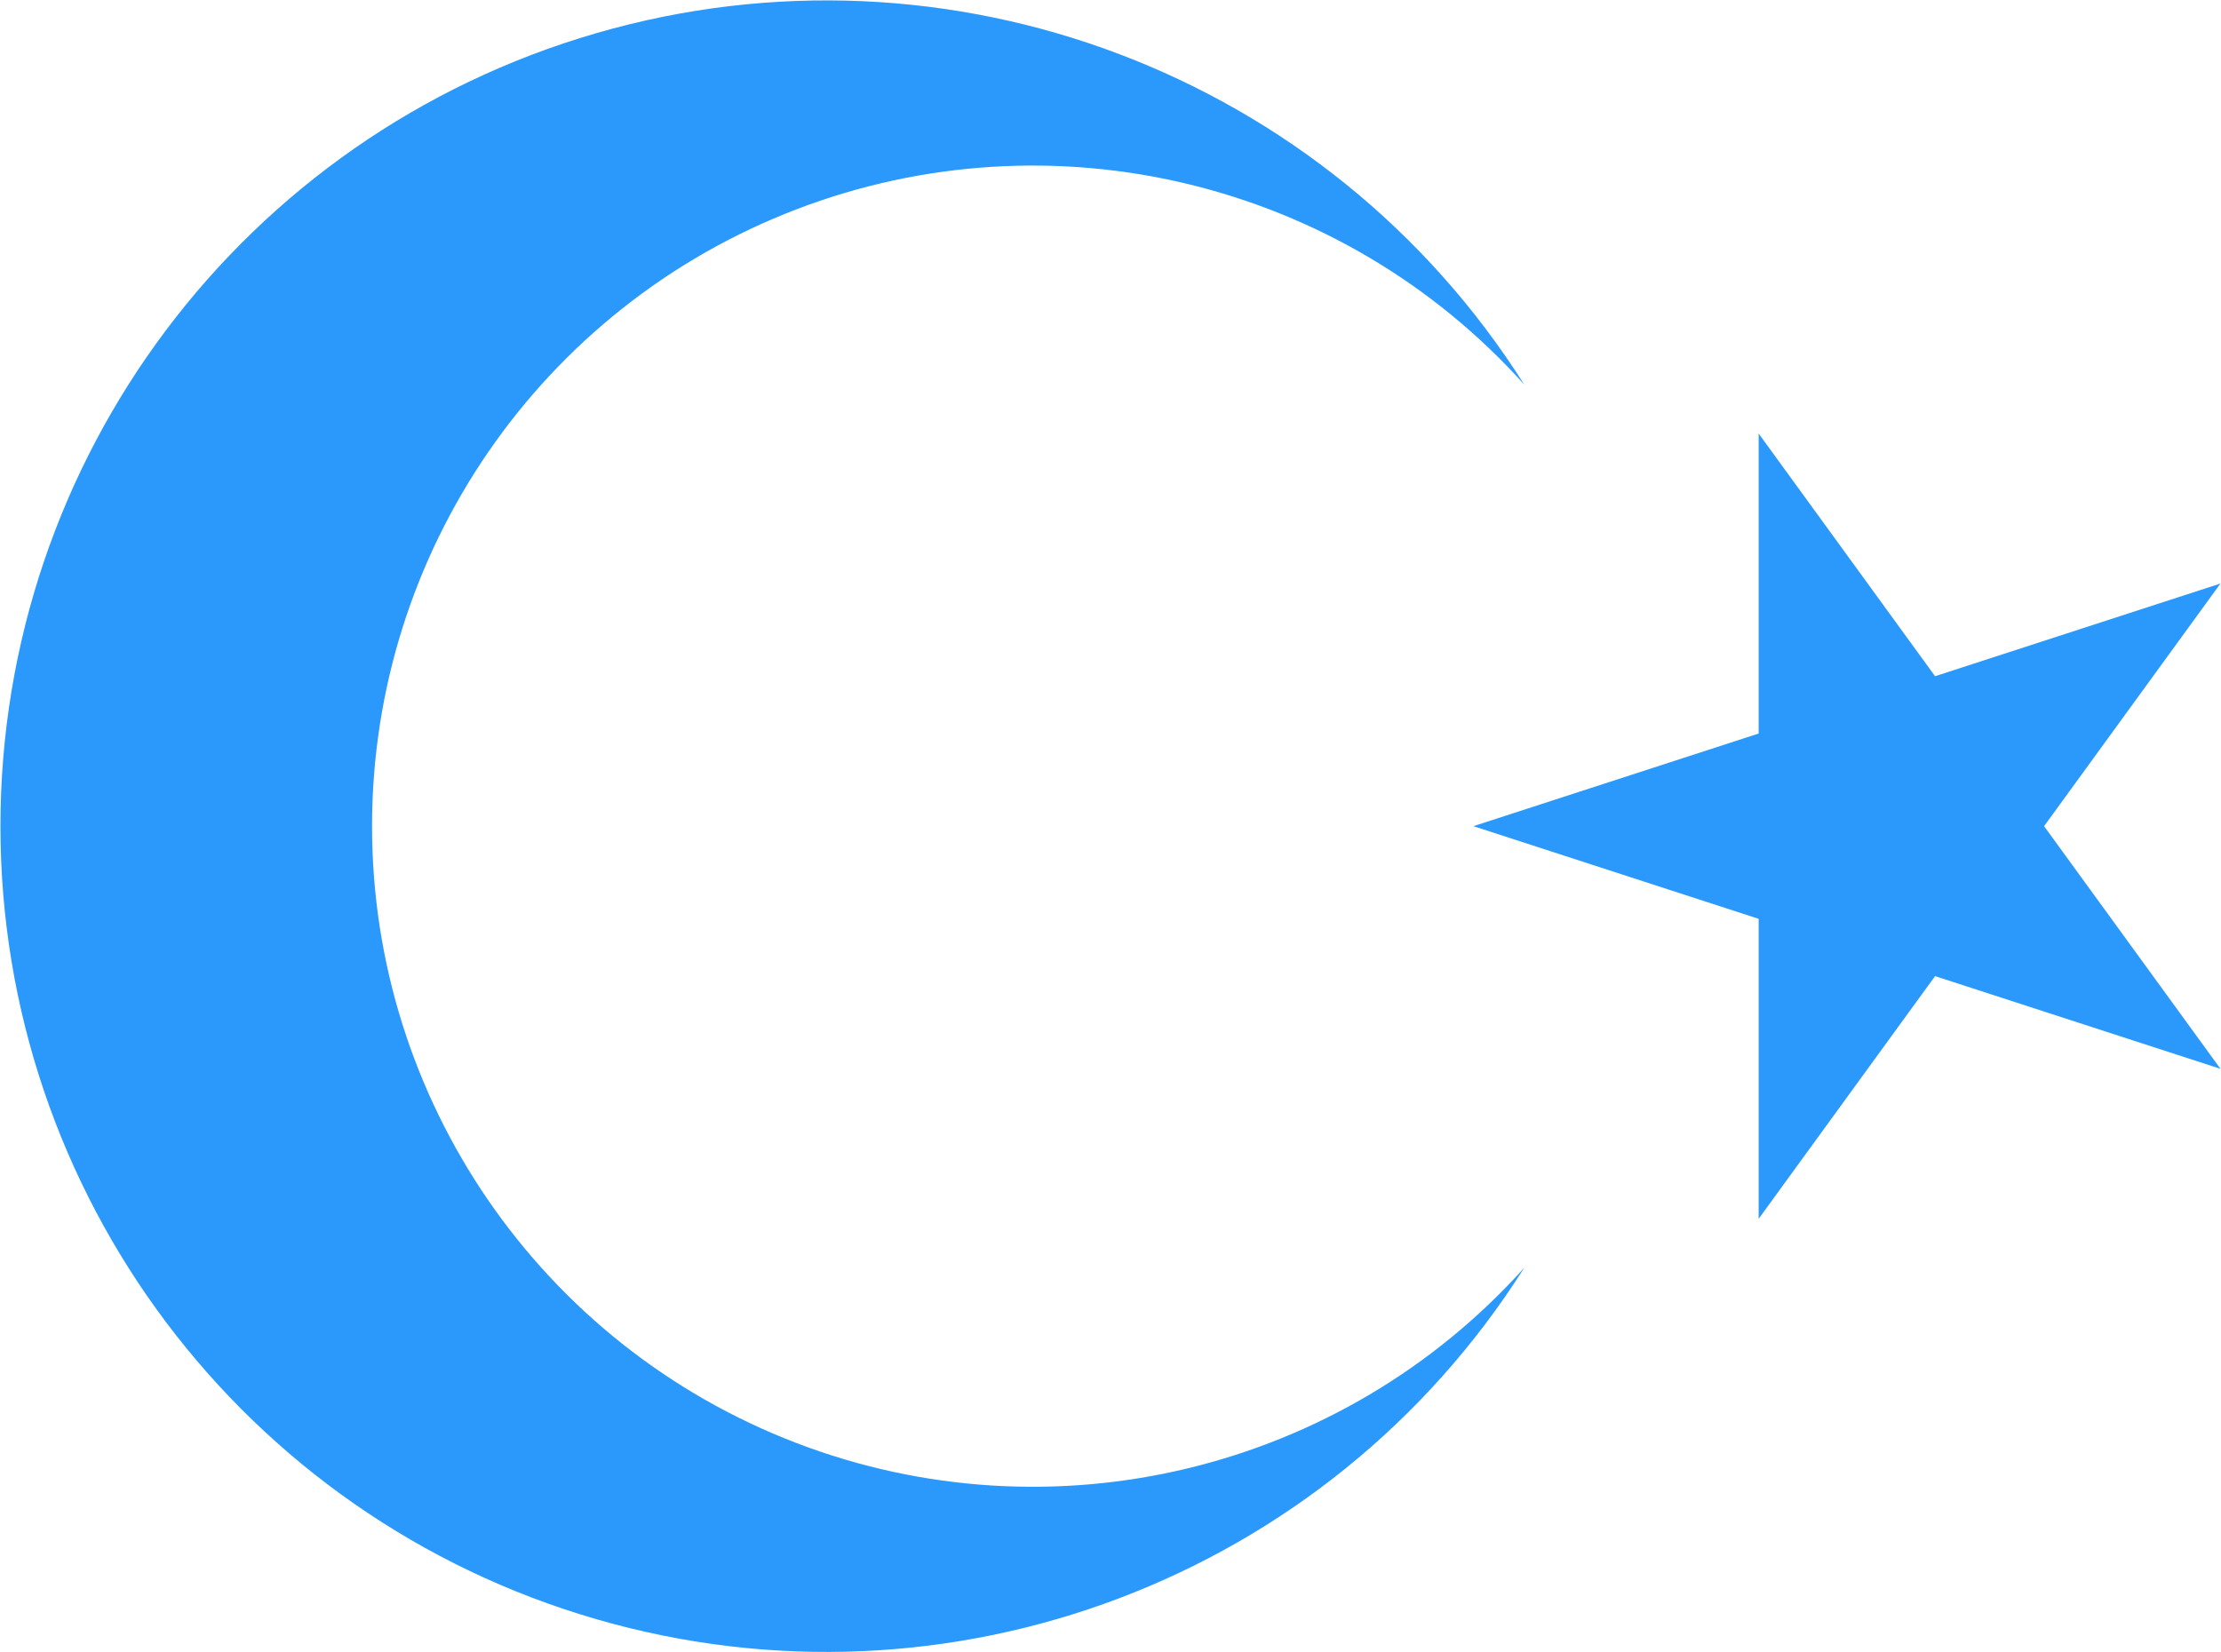 <svg version="1.2" xmlns="http://www.w3.org/2000/svg" viewBox="0 0 2521 1876" width="2521" height="1876"><style>.a{fill:#2b99fc}</style><path class="a" d="m1672.4 938l848-275.5-524.2 721.3v-891.6l524.2 721.3zm57.8 501.3c-223.1 352.6-652.4 515.3-1053.2 399.1-400.8-116.1-676.5-483.1-676.5-900.4 0-417.3 275.7-784.3 676.5-900.4 400.8-116.2 830.1 46.5 1053.2 399.1-207.6-231.1-536.2-310.2-826.3-199-290.1 111.2-481.6 389.7-481.6 700.3 0 310.6 191.5 589.1 481.6 700.3 290.1 111.2 618.7 32.1 826.3-199z"/></svg>